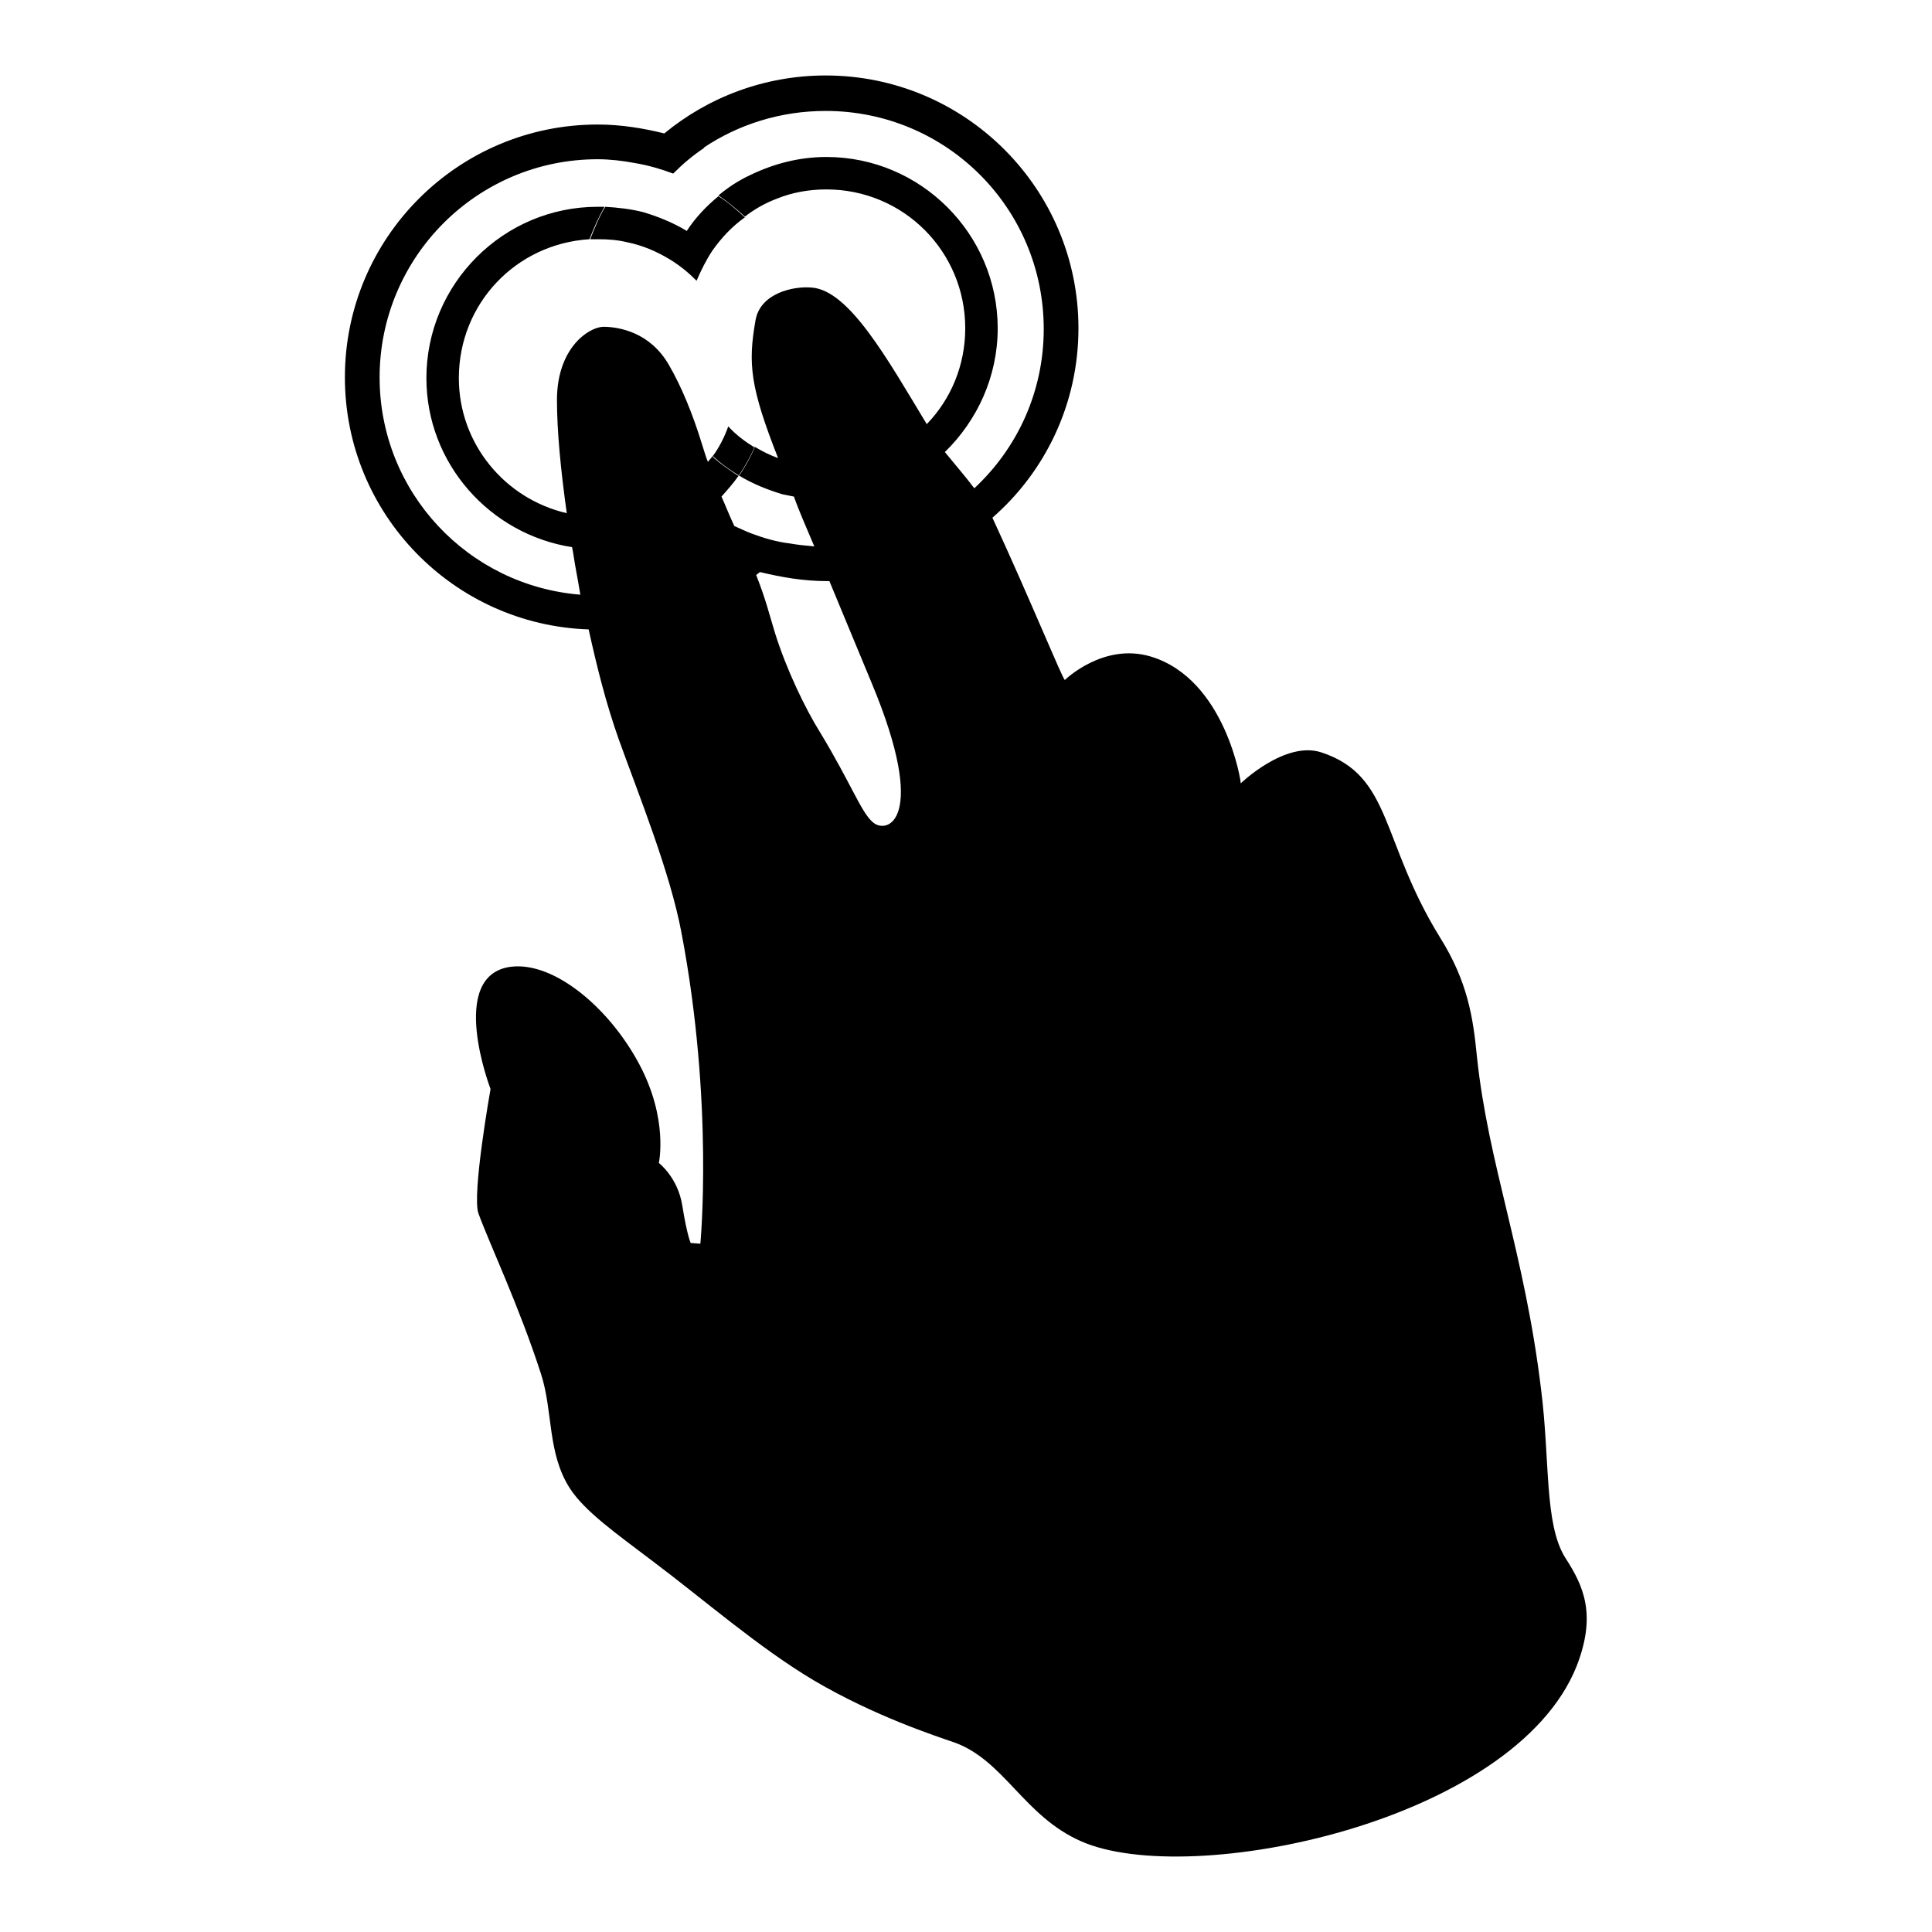 <?xml version="1.0" encoding="utf-8"?>
<!-- Svg Vector Icons : http://www.onlinewebfonts.com/icon -->
<!DOCTYPE svg PUBLIC "-//W3C//DTD SVG 1.1//EN" "http://www.w3.org/Graphics/SVG/1.1/DTD/svg11.dtd">
<svg version="1.1" xmlns="http://www.w3.org/2000/svg" xmlns:xlink="http://www.w3.org/1999/xlink" x="0px" y="0px" viewBox="0 0 256 256" enable-background="new 0 0 256 256" xml:space="preserve">
<g><g><g><g><path fill="#000000" d="M95.2,26c1.3,0.8,2.4,1.8,3.5,2.8c-1.7,1.2-3.1,2.7-4.3,4.4l0,0c-0.8,1.2-1.5,2.6-2.1,4c-1.1-1.1-2.2-2-3.5-2.8c-1.8-1.1-3.7-1.9-5.7-2.3l0,0c-1.2-0.3-2.5-0.4-3.8-0.4l-1.1,0c0.6-1.5,1.2-3,2-4.3c1.7,0.1,3.4,0.3,5,0.7l0,0c2,0.6,4,1.4,5.8,2.5l0,0C92.1,28.9,93.6,27.3,95.2,26z M97.9,63.1c0.8-1.2,1.5-2.4,2.1-3.8c-1.3-0.8-2.5-1.7-3.5-2.8c-0.5,1.4-1.2,2.8-2.1,4C95.5,61.5,96.7,62.3,97.9,63.1z M208.9,220.8c-8.3,20.7-51.2,29.5-65.6,23.2c-7.6-3.3-10.2-10.7-16.8-13.1c-2.6-0.9-10.6-3.5-18.6-8.2c-7.4-4.4-14.7-10.8-21.5-15.9c-4.6-3.5-8.9-6.5-10.9-9.6c-3-4.7-2.2-10.1-3.8-15.1c-2.9-9-6.8-17.2-8.3-21.3c-0.9-2.5,1.6-16.5,1.6-16.5s-5.8-15.1,2.7-16.2c5.7-0.7,13,5.4,17,12.9c3.9,7.3,2.6,13.1,2.6,13.1s2.5,1.9,3.1,5.6c0.7,4.4,1.2,5.1,1.1,5l1.3,0.1c0,0,1.8-18.6-2.5-41.2c-1.5-8-5.6-18.1-8.3-25.6c-1.7-4.8-2.9-9.6-4-14.6C60.1,82.8,45.7,68.1,45.7,50c0-18.5,15-33.5,33.5-33.5c3.1,0,6.1,0.5,8.9,1.2c1.8,0.5,3.6,1.1,5.2,1.9c-1.5,1-2.8,2.1-4.1,3.4c-1.6-0.6-3.3-1.1-5.1-1.4c-1.6-0.3-3.3-0.5-4.9-0.5c-16,0-28.9,13-28.9,28.9c0,15.2,11.7,27.6,26.6,28.8c-0.2-1.2-0.4-2.3-0.6-3.4c-0.2-1-0.3-2-0.5-2.9c-10.9-1.7-19.3-11.1-19.3-22.4c0-12.5,10.2-22.7,22.7-22.7l0.9,0c-0.8,1.4-1.4,2.8-2,4.3c-9.7,0.6-17.3,8.5-17.3,18.4c0,8.7,6.1,16,14.3,17.9c-0.8-5.7-1.3-10.9-1.3-15c0-6.8,4.1-9.6,6.1-9.7c2.1,0,6.2,0.7,8.7,5c1.7,2.9,3.2,6.6,4.4,10.5c0.3,0.9,0.5,1.7,0.8,2.4c0.2-0.3,0.5-0.5,0.6-0.8c1.1,1,2.2,1.8,3.5,2.6c-0.7,1-1.5,1.9-2.3,2.8c0.5,1.1,1,2.4,1.7,3.9c0.7,0.3,1.5,0.7,2.3,1c1.6,0.6,3.3,1.1,5,1.3l0,0c1.1,0.2,2.2,0.3,3.3,0.4c-1-2.4-2-4.6-2.7-6.6c-0.5-0.1-1-0.2-1.5-0.3l0,0c-2-0.6-4-1.4-5.8-2.5c0.8-1.2,1.5-2.4,2.1-3.8c1,0.6,2,1.1,3.1,1.5c-3.7-9.4-4-12.5-3-18.2c0.6-3.7,5.1-4.6,7.4-4.4c5,0.3,10.1,9.5,15.3,18.1c3.2-3.3,5.1-7.8,5.1-12.7c0-10.2-8.2-18.4-18.4-18.4c-2.3,0-4.5,0.4-6.5,1.2c-1.6,0.6-3,1.4-4.3,2.4c-1.1-1-2.3-2-3.5-2.8c1.3-1.1,2.7-2,4.2-2.7l0,0c3.1-1.5,6.5-2.4,10.1-2.4c12.5,0,22.7,10.2,22.7,22.7c0,6.4-2.7,12.2-7,16.4c1.3,1.6,2.7,3.2,3.9,4.8c5.7-5.3,9.2-12.8,9.2-21.1c0-16-12.9-28.9-28.9-28.9c-6,0-11.6,1.8-16.2,4.9c-1.7-0.8-3.4-1.4-5.2-1.9c5.8-4.8,13.3-7.7,21.4-7.7c18.5,0,33.5,15,33.5,33.5c0,10-4.4,19-11.4,25.1c5,10.8,9.3,21.4,9.6,21.5c0,0,5.1-5,11.4-3.1c9.9,3,12,16.8,11.9,16.8c0,0,5.9-5.7,10.7-4.1c9.4,3.1,7.8,11.7,15.7,24.5c3.7,5.9,4.4,10.7,4.9,15.8c1.5,14.3,6.3,25.9,8.5,44.1c1.2,9.4,0.4,17.8,3.2,22.3C209.8,210.1,211.6,213.9,208.9,220.8z M115.5,90.5c-2.1-5.1-4-9.6-5.6-13.5c-0.1,0-0.2,0-0.3,0c-3.1,0-6-0.5-8.9-1.2l0,0c-0.1,0.1-0.3,0.2-0.5,0.4c1.3,3.3,1.7,5.1,2.5,7.7c1.5,4.8,4,10,6,13.2c4,6.6,5.4,10.5,6.9,11.8C117.5,110.7,123.1,108.7,115.5,90.5z"/></g></g><g></g><g></g><g></g><g></g><g></g><g></g><g></g><g></g><g></g><g></g><g></g><g></g><g></g><g></g><g></g></g></g>
</svg>